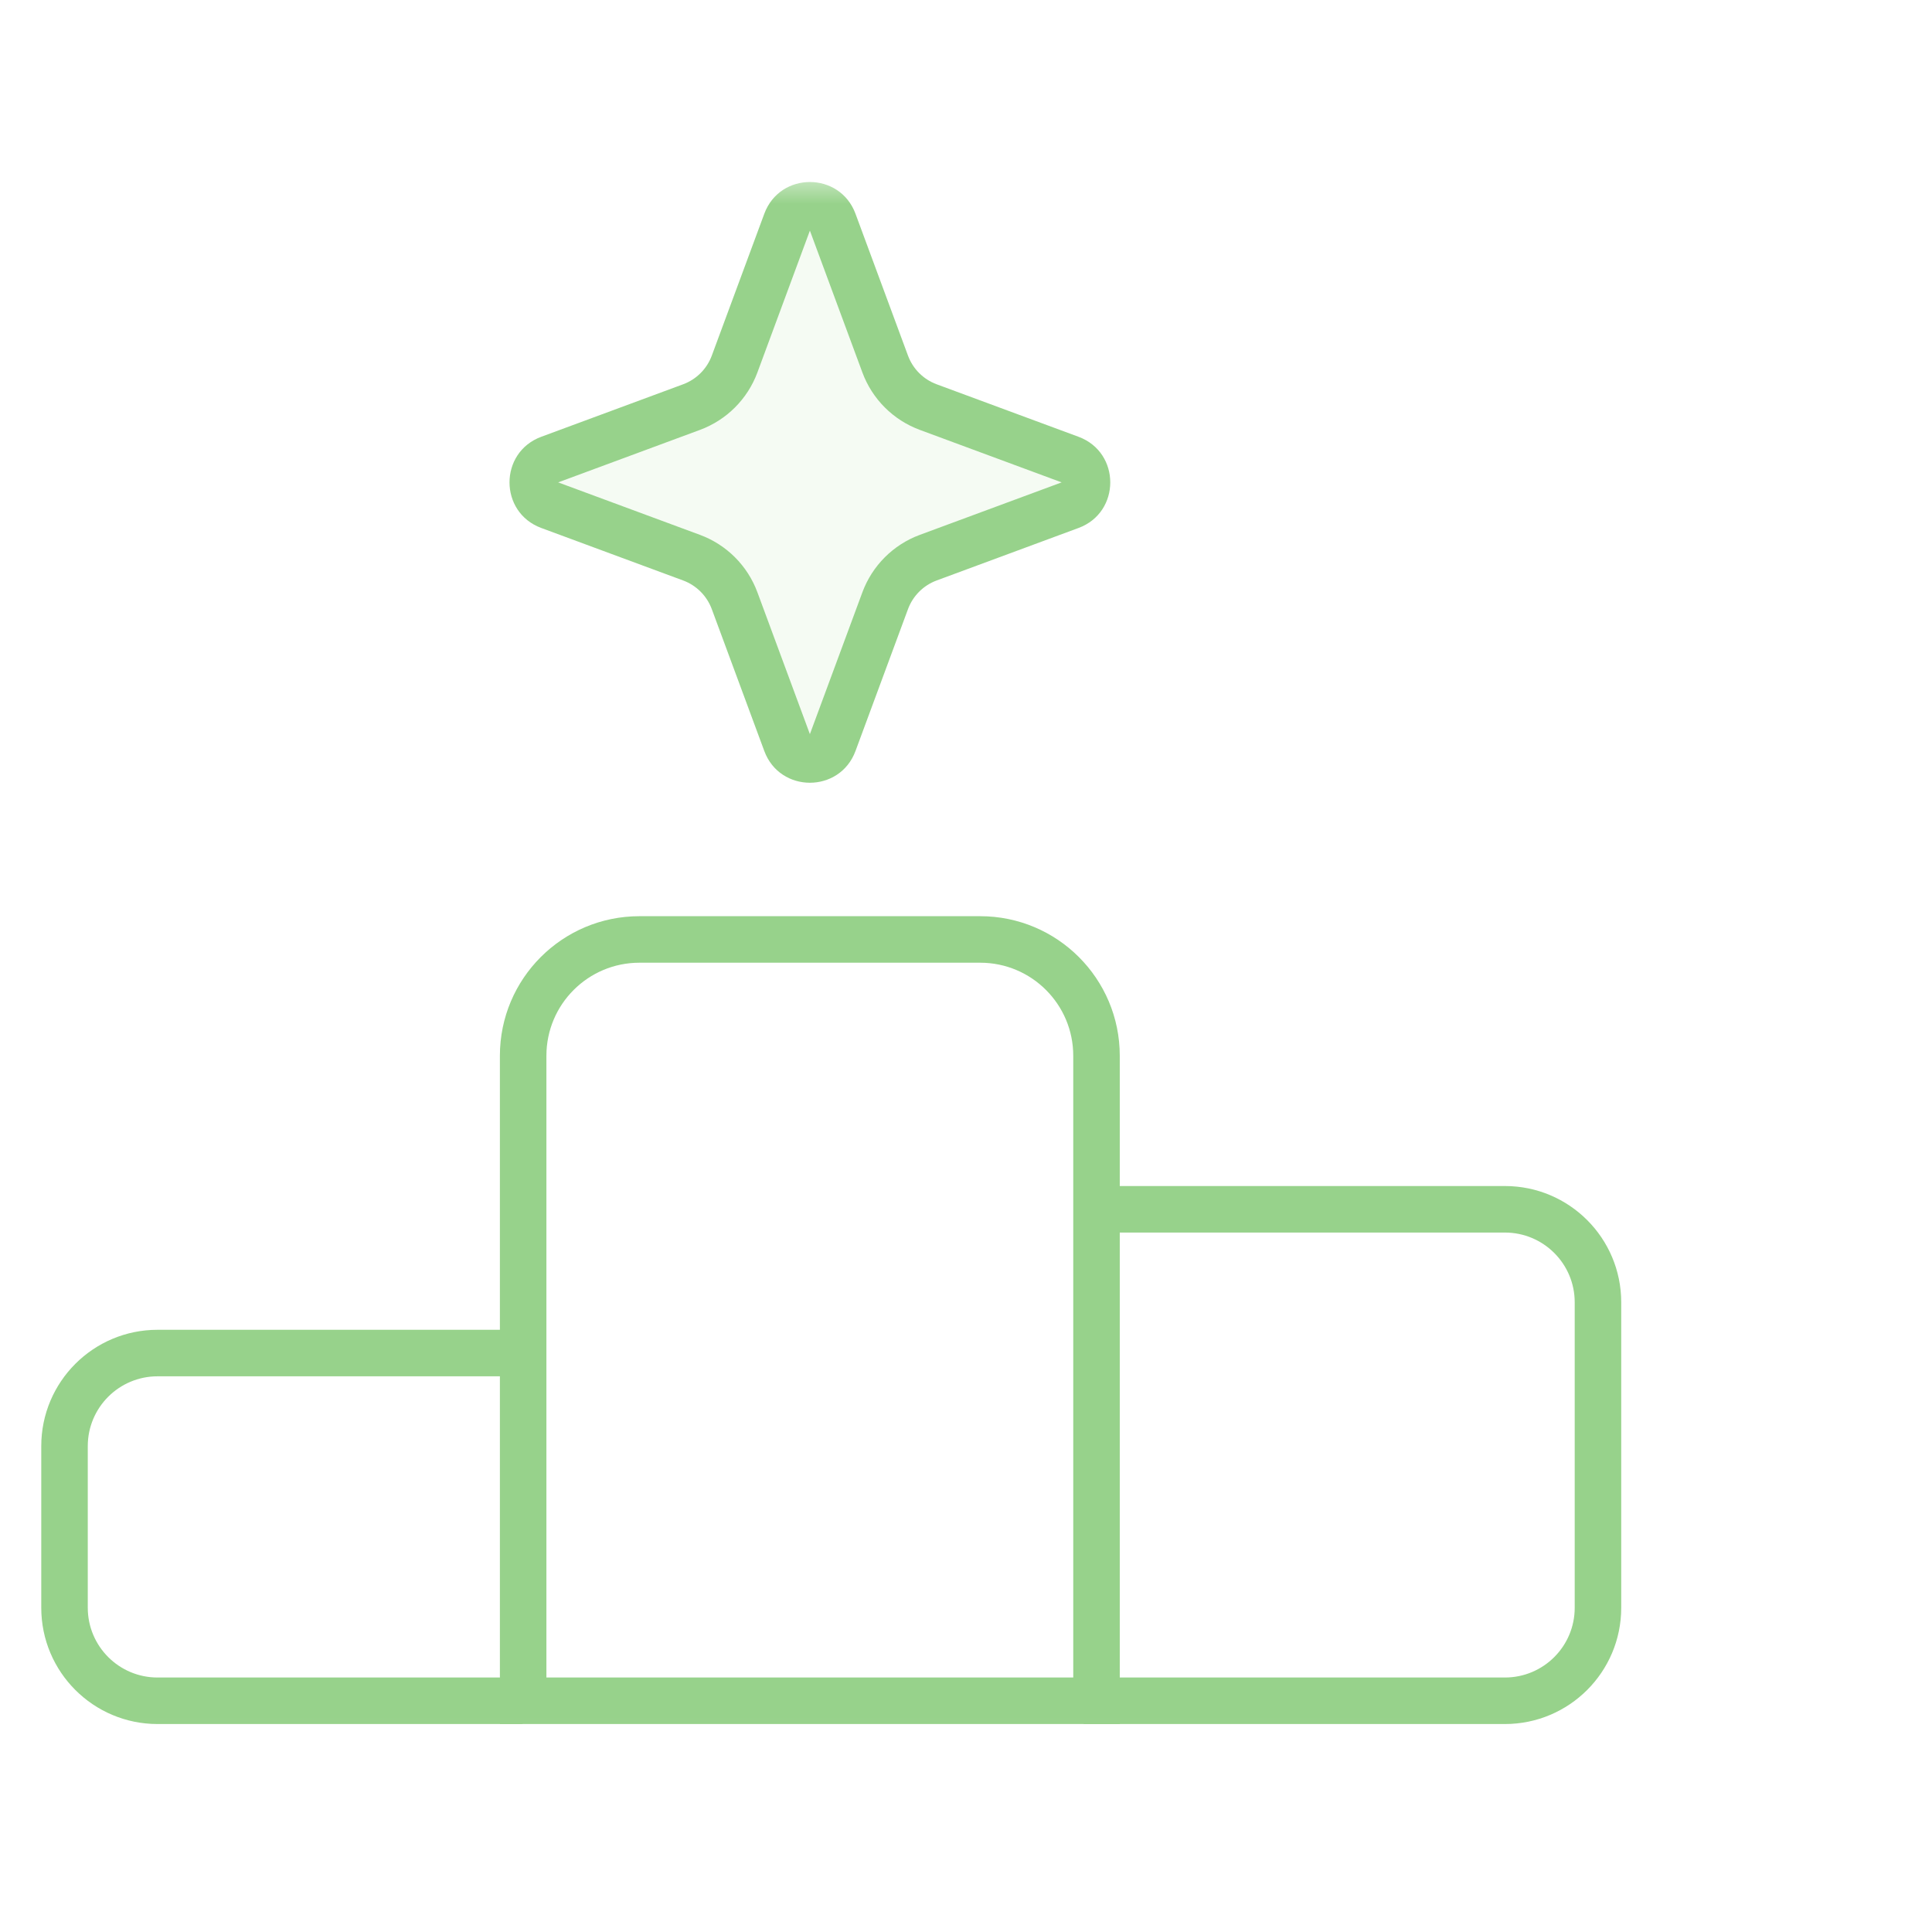 <svg width="90" height="90" viewBox="0 0 90 90" fill="none" xmlns="http://www.w3.org/2000/svg">
<mask id="mask0_49_2470" style="mask-type:alpha" maskUnits="userSpaceOnUse" x="0" y="8" width="89" height="73">
<path d="M88.99 8.393H0.965V80.988H88.99V8.393Z" fill="#97D28B"/>
</mask>
<g mask="url(#mask0_49_2470)">
<path fill-rule="evenodd" clip-rule="evenodd" d="M50.484 57.417V55.25H70.105C73.097 55.25 75.523 57.675 75.523 60.667V74.895C75.523 77.887 73.097 80.312 70.105 80.312H50.484V78.145H70.105C71.9 78.145 73.356 76.69 73.356 74.895V60.667C73.356 58.872 71.9 57.417 70.105 57.417H50.484Z" fill="#97D28B"/>
<path fill-rule="evenodd" clip-rule="evenodd" d="M1.922 67.365C1.922 64.373 4.347 61.947 7.339 61.947H24.345V64.114H7.339C5.544 64.114 4.089 65.57 4.089 67.365V74.894C4.089 76.689 5.544 78.145 7.339 78.145H24.345V80.312H7.339C4.347 80.312 1.922 77.886 1.922 74.894V67.365Z" fill="#97D28B"/>
<path d="M35.7 10.331C36.398 8.444 39.067 8.444 39.765 10.331L42.104 16.652C42.324 17.245 42.791 17.713 43.384 17.933L49.706 20.272C51.592 20.97 51.592 23.638 49.706 24.336L43.384 26.675C42.791 26.895 42.324 27.362 42.104 27.956L39.765 34.277C39.067 36.163 36.398 36.163 35.7 34.277L33.361 27.956C33.142 27.362 32.674 26.895 32.081 26.675L25.76 24.336C23.873 23.638 23.873 20.97 25.76 20.272L32.081 17.933C32.674 17.713 33.142 17.245 33.361 16.652L35.7 10.331Z" fill="#97D28B" fill-opacity="0.1"/>
<path fill-rule="evenodd" clip-rule="evenodd" d="M40.173 17.35L37.728 10.743L35.283 17.35C34.824 18.59 33.847 19.567 32.607 20.026L26 22.471L32.607 24.916C33.847 25.374 34.824 26.352 35.283 27.592L37.728 34.199L40.173 27.592C40.631 26.352 41.609 25.374 42.849 24.916L49.455 22.471L42.849 20.026C41.609 19.567 40.631 18.59 40.173 17.35ZM39.852 9.957C39.122 7.986 36.333 7.986 35.604 9.957L33.159 16.564C32.93 17.184 32.441 17.673 31.821 17.902L25.214 20.347C23.242 21.076 23.242 23.866 25.214 24.595L31.821 27.04C32.441 27.269 32.93 27.758 33.159 28.378L35.604 34.985C36.333 36.956 39.122 36.956 39.852 34.985L42.297 28.378C42.526 27.758 43.015 27.269 43.635 27.04L50.242 24.595C52.213 23.866 52.213 21.076 50.242 20.347L43.635 17.902C43.015 17.673 42.526 17.184 42.297 16.564L39.852 9.957Z" fill="#97D28B"/>
<path fill-rule="evenodd" clip-rule="evenodd" d="M45.662 44.847H29.788C27.394 44.847 25.454 46.787 25.454 49.181V78.144H49.996V49.181C49.996 46.787 48.055 44.847 45.662 44.847ZM29.788 42.68C26.197 42.68 23.287 45.59 23.287 49.181V80.311H52.163V49.181C52.163 45.59 49.252 42.68 45.662 42.68H29.788Z" fill="#97D28B"/>
</g>
</svg>
